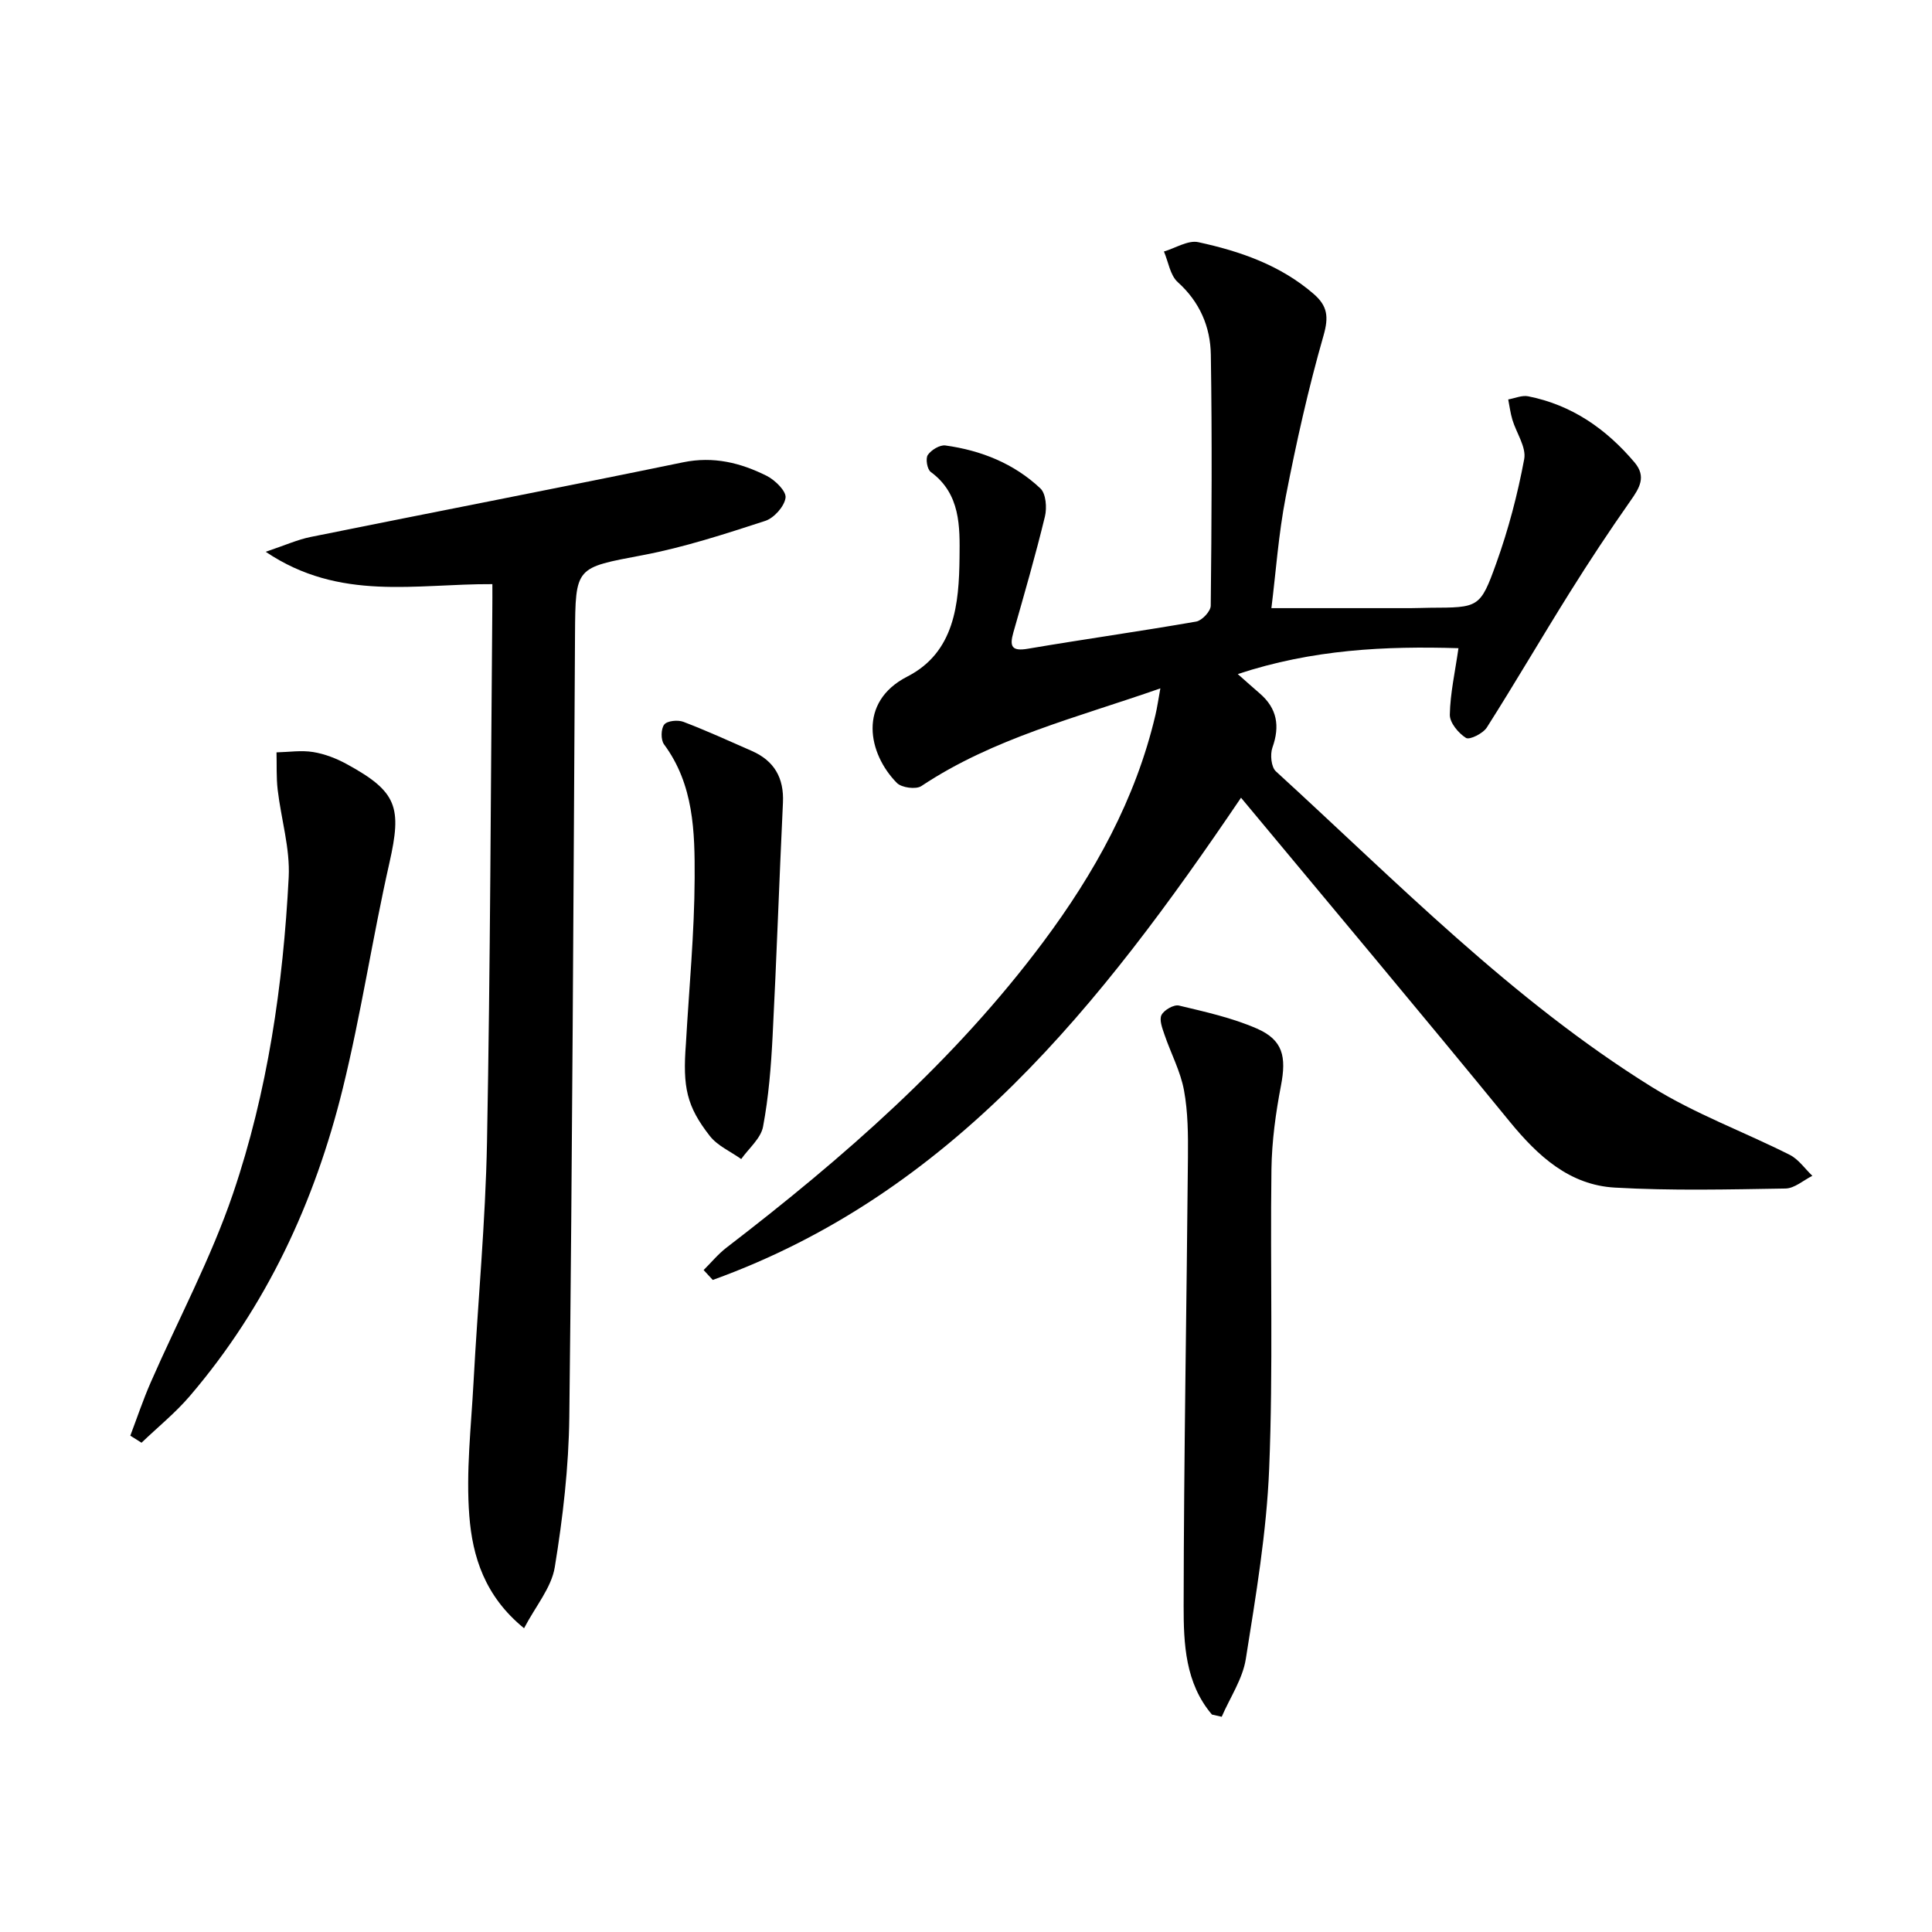 <svg enable-background="new 0 0 400 400" viewBox="0 0 400 400" xmlns="http://www.w3.org/2000/svg"><path d="m256.94 165.16c-29.13 43.03-59.94 81.99-109.37 99.84-.63-.68-1.26-1.37-1.89-2.05 1.57-1.56 2.99-3.3 4.73-4.64 24.24-18.62 47.17-38.62 65.56-63.26 10.61-14.22 19.15-29.55 23.25-47.02.36-1.53.58-3.09 1.02-5.51-17.45 6.11-34.58 10.31-49.49 20.23-1.11.74-4.08.34-5.06-.65-5.98-6.05-8.15-16.75 2.15-22.02 9.83-5.03 10.72-15.09 10.82-24.67.07-6.34.24-13.16-5.96-17.7-.74-.54-1.11-2.77-.61-3.51.71-1.04 2.49-2.13 3.65-1.97 7.39 1.02 14.21 3.74 19.67 8.9 1.15 1.09 1.37 4 .93 5.81-1.95 8.05-4.26 16.02-6.53 23.99-.83 2.91-.36 3.96 3.02 3.38 11.59-1.97 23.24-3.6 34.82-5.62 1.21-.21 3.01-2.13 3.02-3.28.19-17.33.29-34.66.02-51.98-.09-5.75-2.28-10.91-6.85-15.02-1.58-1.42-1.94-4.19-2.86-6.34 2.39-.7 4.99-2.39 7.12-1.93 8.63 1.87 16.95 4.73 23.85 10.69 2.91 2.51 3.18 4.76 2.07 8.65-3.15 10.97-5.64 22.16-7.82 33.37-1.5 7.74-2.05 15.67-2.97 23.06h28.84c1.33 0 2.66-.07 4-.08 10.06-.05 10.39.07 13.72-9.22 2.51-6.99 4.42-14.26 5.78-21.56.46-2.48-1.63-5.41-2.45-8.16-.41-1.36-.58-2.79-.86-4.19 1.38-.24 2.85-.91 4.14-.65 9.03 1.79 16.15 6.75 22.01 13.68 2.5 2.96 1.03 5.3-.84 7.96-4.35 6.2-8.54 12.53-12.55 18.95-5.81 9.28-11.32 18.74-17.19 27.98-.78 1.23-3.56 2.62-4.31 2.16-1.57-.98-3.38-3.16-3.35-4.81.08-4.41 1.08-8.8 1.79-13.77-15.06-.46-30.2.23-45.69 5.36 1.9 1.68 3.2 2.85 4.53 3.99 3.62 3.11 4.23 6.77 2.64 11.23-.5 1.42-.26 4.03.72 4.92 25.04 22.88 48.83 47.32 77.85 65.36 8.96 5.57 19.07 9.27 28.54 14.04 1.83.92 3.13 2.87 4.68 4.34-1.85.92-3.69 2.6-5.56 2.63-11.78.19-23.59.48-35.33-.19-9.38-.53-15.9-6.5-21.72-13.6-18.19-22.26-36.7-44.29-55.68-67.12z"/><path d="m101.94 120.94c-15.85-.1-31.56 3.66-46.93-6.7 3.99-1.34 6.61-2.53 9.36-3.08 25.69-5.19 51.42-10.16 77.08-15.45 6.28-1.29 11.89.11 17.29 2.81 1.73.87 4.08 3.18 3.9 4.53-.24 1.8-2.39 4.21-4.22 4.8-8.34 2.71-16.75 5.46-25.35 7.09-13.94 2.65-13.93 2.29-14.02 16.54-.32 53.95-.56 107.9-1.18 161.85-.12 10.4-1.33 20.86-3.01 31.14-.69 4.24-3.96 8.05-6.36 12.64-8.18-6.65-10.68-14.92-11.33-23.24-.72-9.16.38-18.47.87-27.71.89-16.59 2.48-33.17 2.79-49.77.69-36.79.77-73.58 1.1-110.37.02-1.45.01-2.92.01-5.08z"/><path d="m250.92 354.98c-5.53-6.48-5.87-14.66-5.86-22.47.04-30.96.62-61.91.89-92.87.04-4.65.02-9.38-.82-13.92-.73-3.95-2.73-7.66-4.04-11.52-.45-1.32-1.12-3.07-.61-4.06.54-1.04 2.56-2.2 3.61-1.95 5.44 1.3 11 2.53 16.1 4.75 5.45 2.37 6.17 5.83 5.02 11.83-1.09 5.68-1.89 11.51-1.97 17.29-.28 20.65.37 41.33-.47 61.96-.53 13.2-2.76 26.37-4.84 39.46-.66 4.15-3.27 7.98-4.99 11.96-.65-.16-1.34-.31-2.02-.46z"/><path d="m26.98 297.24c1.39-3.67 2.64-7.41 4.21-11 5.7-13.04 12.49-25.69 17.05-39.11 7.18-21.12 10.38-43.22 11.53-65.48.31-5.99-1.57-12.08-2.28-18.14-.3-2.56-.17-5.16-.24-7.74 2.53-.06 5.12-.47 7.58-.07 2.41.39 4.83 1.33 6.98 2.51 10.45 5.71 11.42 8.9 8.81 20.46-3.51 15.51-5.86 31.29-9.66 46.72-5.78 23.48-15.79 45.08-31.64 63.62-3 3.51-6.66 6.47-10.02 9.69-.77-.49-1.54-.97-2.32-1.46z"/><path d="m142.01 216.1c.65-11.44 1.76-22.88 1.81-34.32.04-9.56-.17-19.34-6.34-27.67-.69-.93-.65-3.22.04-4.1.61-.78 2.8-1 3.95-.57 4.8 1.83 9.49 3.97 14.2 6.04 4.65 2.05 6.67 5.6 6.43 10.71-.77 16.11-1.31 32.22-2.14 48.32-.32 6.28-.82 12.6-1.98 18.76-.46 2.43-2.95 4.48-4.52 6.7-2.2-1.57-4.91-2.74-6.5-4.78-4.8-6.14-5.64-10.1-4.95-19.09z"/></svg>

